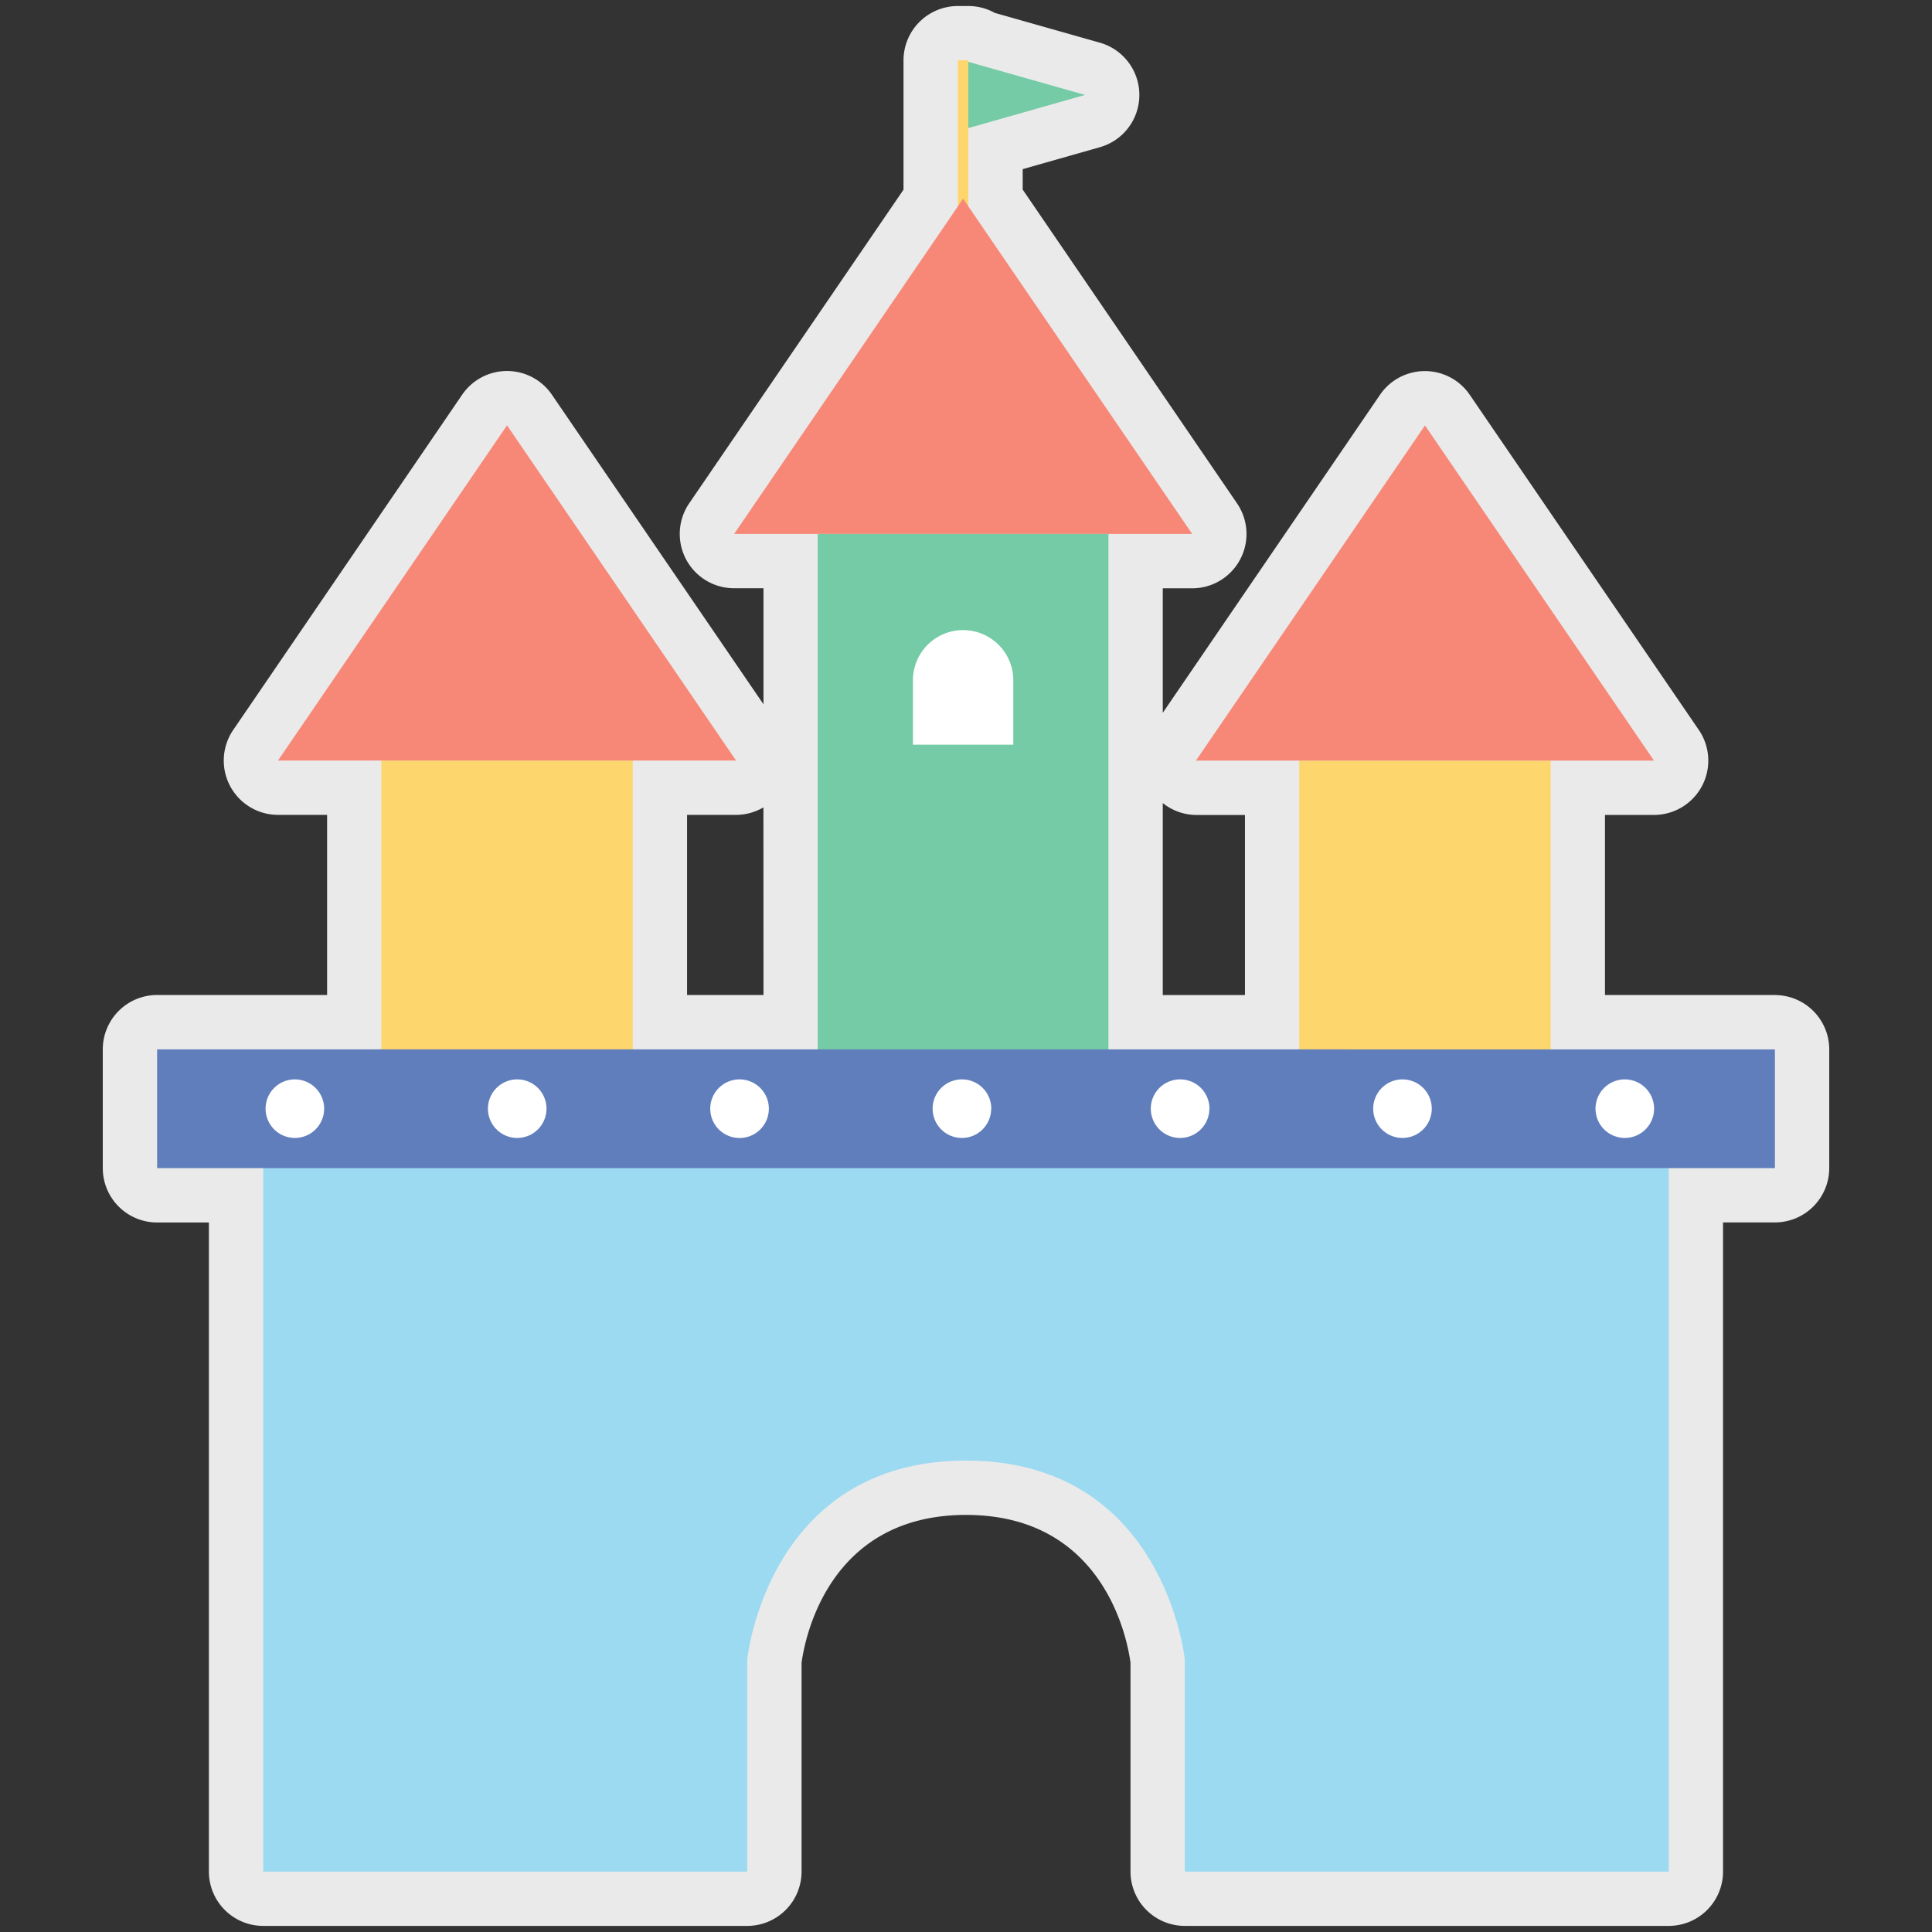 <svg id="intro_icon1" xmlns="http://www.w3.org/2000/svg" xmlns:xlink="http://www.w3.org/1999/xlink" width="90" height="90" viewBox="0 0 90 90">
  <rect x="0" y="0" width="90" height="90" fill="#333333" stroke="none"/>
  <defs>
    <clipPath id="clip-path">
      <rect id="사각형_1086" data-name="사각형 1086" width="90" height="90" fill="none"/>
    </clipPath>
  </defs>
  <g id="그룹_138" data-name="그룹 138" clip-path="url(#clip-path)">
    <path id="패스_785" data-name="패스 785" d="M82.416,46.335H74.5V37.947h2.282a2.531,2.531,0,0,0,2.089-3.96L68.2,18.374a2.53,2.53,0,0,0-4.179,0L53.9,33.19v-5.8H55.27a2.531,2.531,0,0,0,2.089-3.959L47.375,8.816V7.863l3.594-1.021a2.531,2.531,0,0,0,0-4.87L46.073.584A2.515,2.515,0,0,0,44.844.265h-.489A2.532,2.532,0,0,0,41.823,2.8v6.02L31.841,23.428a2.531,2.531,0,0,0,2.089,3.959H35.3v5.405L25.443,18.37a2.53,2.53,0,0,0-4.179,0L10.6,33.985a2.53,2.53,0,0,0,2.089,3.959h2.283v8.391H7.053a2.532,2.532,0,0,0-2.531,2.532V54.4a2.532,2.532,0,0,0,2.531,2.532H9.465V87.172A2.532,2.532,0,0,0,12,89.7H34.542a2.532,2.532,0,0,0,2.532-2.531V77.444c.148-1.1,1.237-6.889,7.661-6.889,6.446,0,7.52,5.822,7.662,6.884v9.733A2.532,2.532,0,0,0,54.927,89.7H77.473A2.532,2.532,0,0,0,80,87.172V56.929h2.412A2.532,2.532,0,0,0,84.947,54.4v-5.53a2.532,2.532,0,0,0-2.531-2.532m-26.97-8.388h2.283v8.388H53.9V37.393a2.507,2.507,0,0,0,1.545.555M35.3,46.335H31.74V37.944h2.282a2.527,2.527,0,0,0,1.275-.349Z" transform="translate(0.266 0.016)" fill="#eaeaea"/>
    <path id="패스_786" data-name="패스 786" d="M42.373,5.879V2.656l5.678,1.61Z" transform="translate(2.493 0.156)" fill="#74cba5"/>
    <rect id="사각형_1082" data-name="사각형 1082" width="0.488" height="8.718" transform="translate(44.621 2.812)" fill="#fdd66d"/>
    <rect id="사각형_1083" data-name="사각형 1083" width="11.711" height="20.496" transform="translate(17.765 35.43)" fill="#fdd66d"/>
    <path id="패스_787" data-name="패스 787" d="M22.9,18.713,12.231,34.328H33.569Z" transform="translate(0.719 1.101)" fill="#f78777"/>
    <rect id="사각형_1084" data-name="사각형 1084" width="11.712" height="20.494" transform="translate(60.524 35.434)" fill="#fdd66d"/>
    <path id="패스_788" data-name="패스 788" d="M63.286,18.717,73.954,34.331H52.617Z" transform="translate(3.095 1.101)" fill="#f78777"/>
    <path id="패스_789" data-name="패스 789" d="M42.965,8.743l10.67,15.614H32.3Z" transform="translate(1.9 0.514)" fill="#f78777"/>
    <rect id="사각형_1085" data-name="사각형 1085" width="13.542" height="28.556" transform="translate(38.093 24.873)" fill="#74cba5"/>
    <path id="패스_790" data-name="패스 790" d="M44.84,30.059a2.337,2.337,0,0,0-4.675,0v3H44.84Z" transform="translate(2.363 1.631)" fill="#fff"/>
    <path id="패스_791" data-name="패스 791" d="M44.318,50.548H11.58V84.214H34.127V74.332s.926-9.266,10.191-9.266,10.193,9.266,10.193,9.266v9.882H77.057V50.548Z" transform="translate(0.681 2.973)" fill="#9bdaf1"/>
    <path id="패스_792" data-name="패스 792" d="M44.593,46.167H6.912V51.7H82.275v-5.53Z" transform="translate(0.407 2.716)" fill="#607ebc"/>
    <path id="패스_793" data-name="패스 793" d="M14.413,48.855a1.364,1.364,0,1,1-1.365-1.366,1.365,1.365,0,0,1,1.365,1.366" transform="translate(0.687 2.793)" fill="#fff"/>
    <path id="패스_794" data-name="패스 794" d="M24.195,48.855a1.364,1.364,0,1,1-1.363-1.366,1.364,1.364,0,0,1,1.363,1.366" transform="translate(1.263 2.793)" fill="#fff"/>
    <path id="패스_795" data-name="패스 795" d="M33.978,48.855a1.365,1.365,0,1,1-1.364-1.366,1.365,1.365,0,0,1,1.364,1.366" transform="translate(1.838 2.793)" fill="#fff"/>
    <path id="패스_796" data-name="패스 796" d="M43.759,48.855A1.364,1.364,0,1,1,42.4,47.489a1.363,1.363,0,0,1,1.363,1.366" transform="translate(2.414 2.793)" fill="#fff"/>
    <path id="패스_797" data-name="패스 797" d="M53.359,48.855A1.364,1.364,0,1,1,52,47.489a1.363,1.363,0,0,1,1.363,1.366" transform="translate(2.978 2.793)" fill="#fff"/>
    <path id="패스_798" data-name="패스 798" d="M63.143,48.855a1.364,1.364,0,1,1-1.364-1.366,1.364,1.364,0,0,1,1.364,1.366" transform="translate(3.554 2.793)" fill="#fff"/>
    <path id="패스_799" data-name="패스 799" d="M72.925,48.855a1.364,1.364,0,1,1-1.365-1.366,1.365,1.365,0,0,1,1.365,1.366" transform="translate(4.129 2.793)" fill="#fff"/>
  </g>
</svg>
